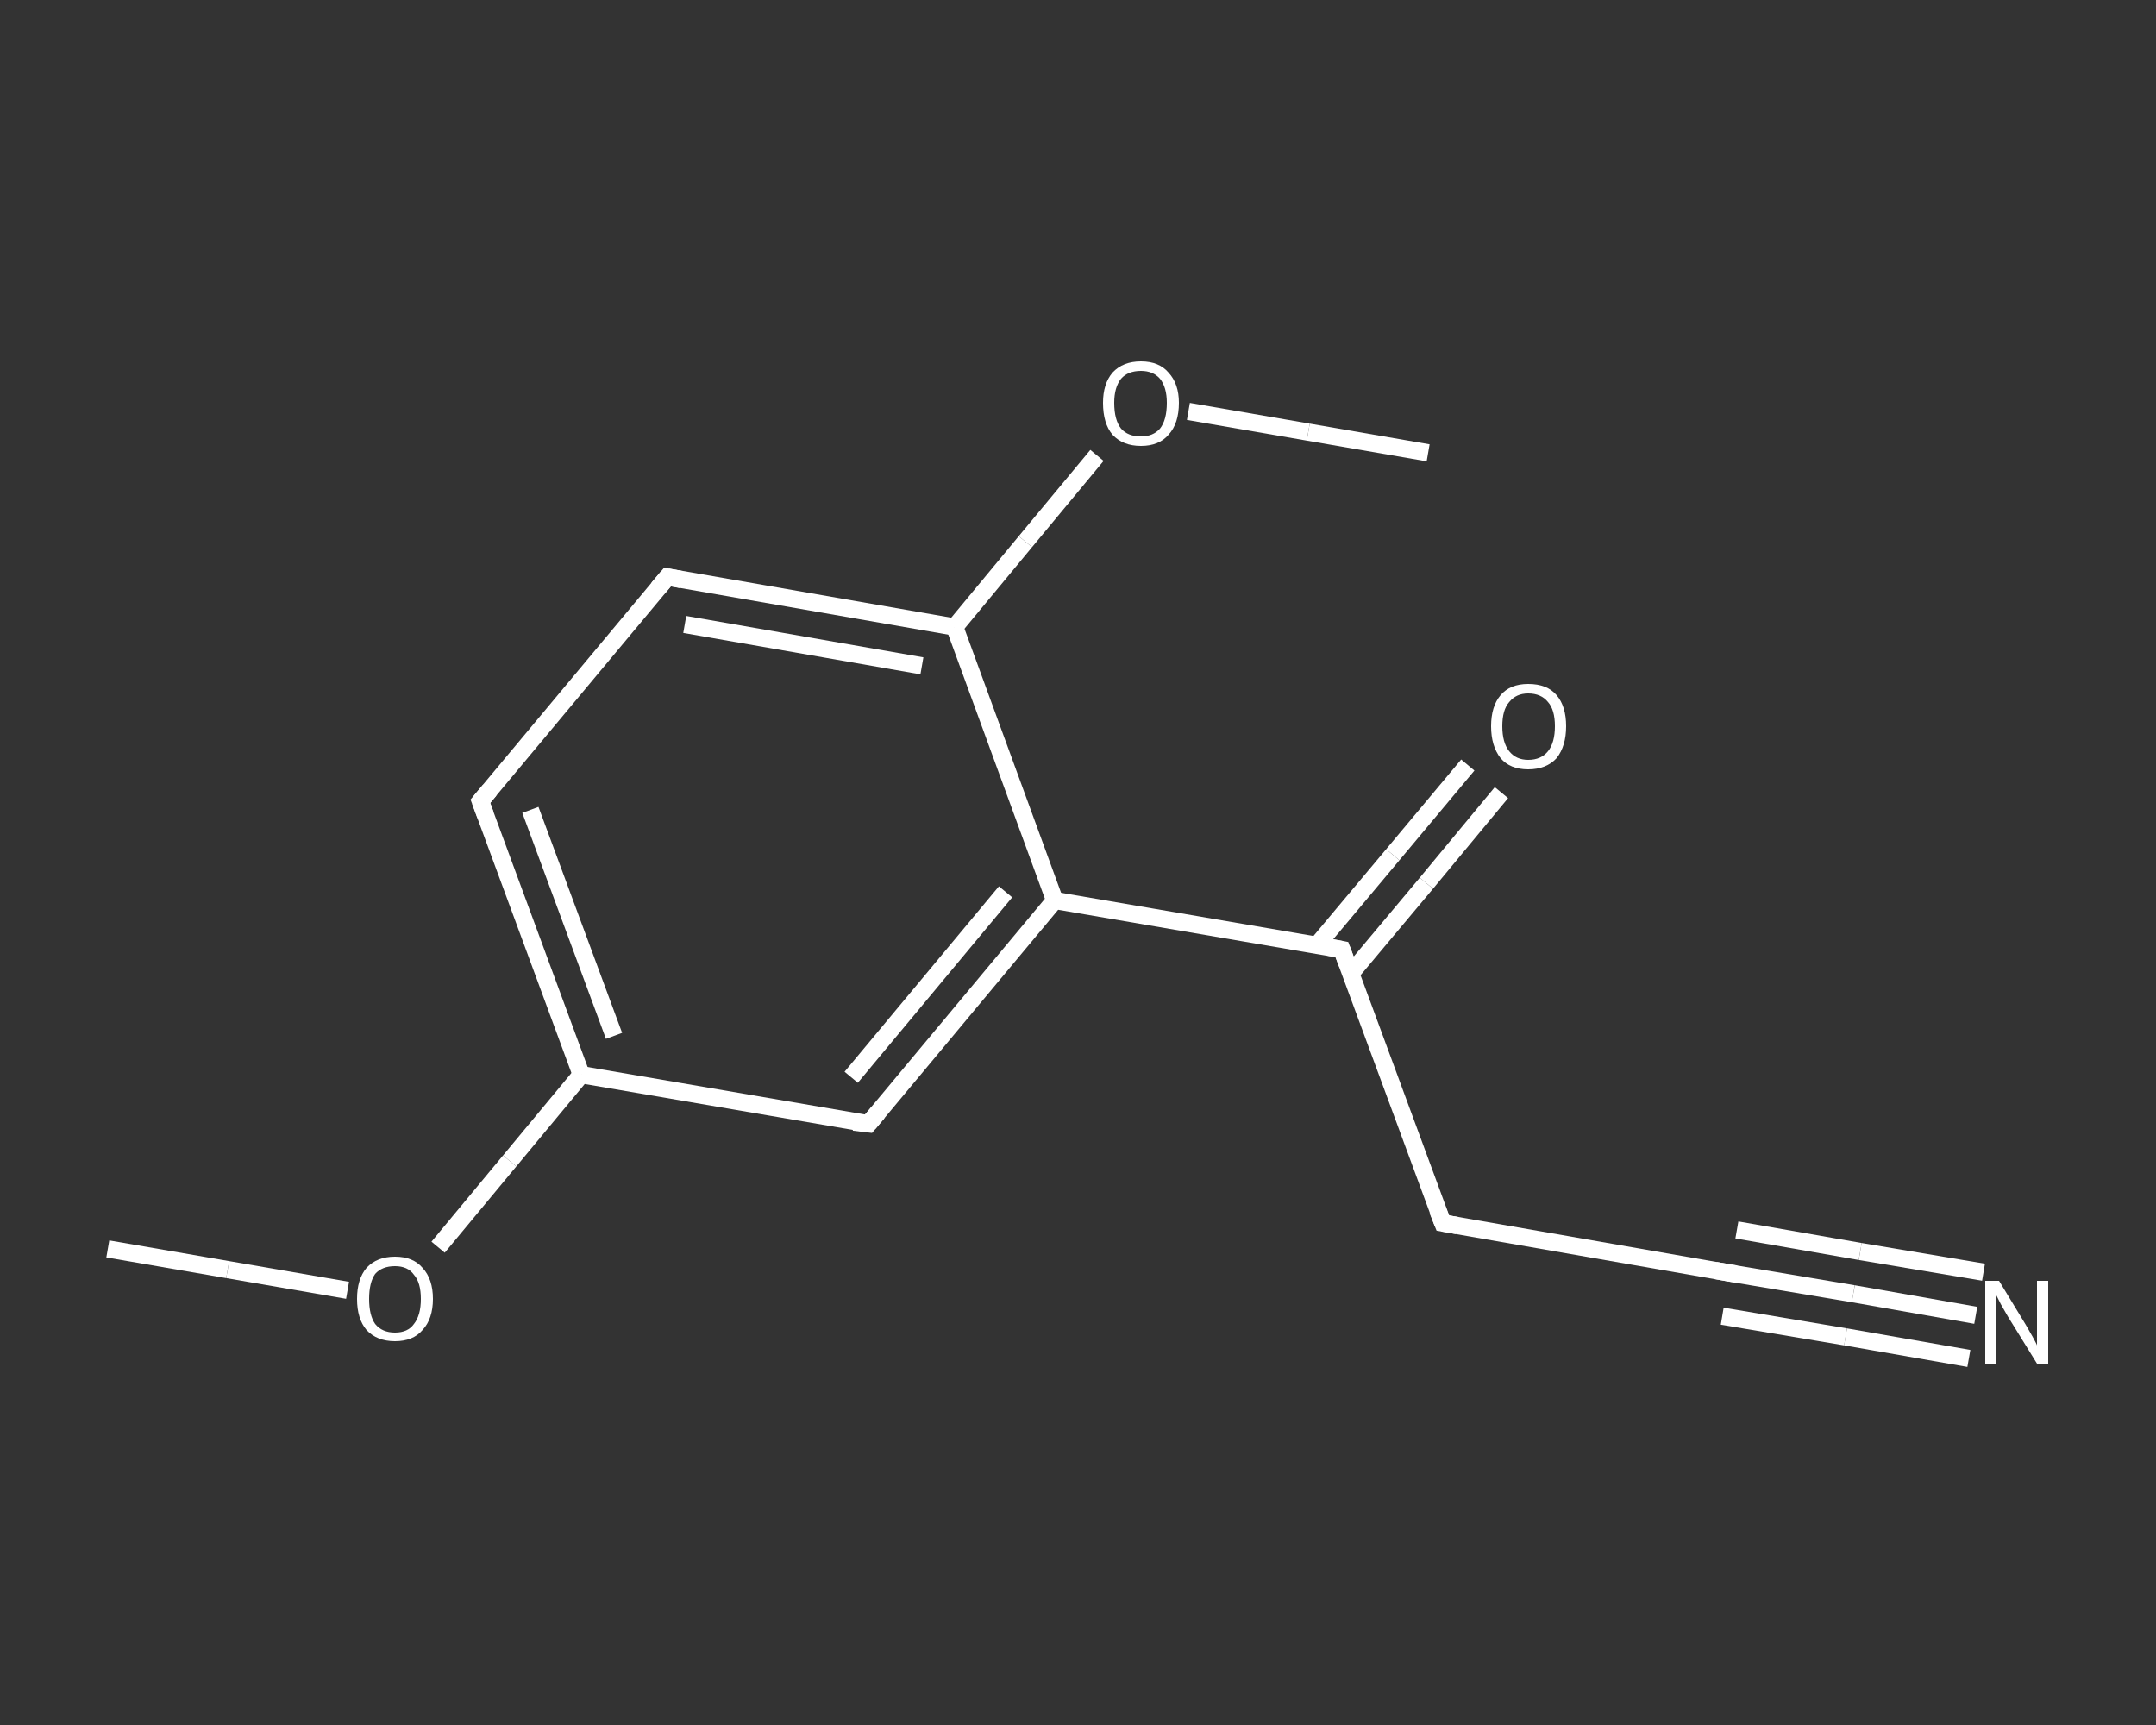 <?xml version='1.0' encoding='iso-8859-1'?>
<svg version='1.1' baseProfile='full'
              xmlns='http://www.w3.org/2000/svg'
                      xmlns:rdkit='http://www.rdkit.org/xml'
                      xmlns:xlink='http://www.w3.org/1999/xlink'
                  xml:space='preserve'
width='250px' height='200px' viewBox='0 0 250 200'>
<rect x="0" y="0" width="250" height="200" fill="#333333" stroke="none"/>
<!-- END OF HEADER -->
<rect style='opacity:1.0;fill:transparent;stroke:none' width='250.0' height='200.0' x='0.0' y='0.0'> </rect>
<path class='bond-0 atom-0 atom-1' d='M 12.5,144.8 L 26.4,147.2' style='fill:none;fill-rule:evenodd;stroke:#FFFFFF;stroke-width:2.0px;stroke-linecap:butt;stroke-linejoin:miter;stroke-opacity:1' />
<path class='bond-0 atom-0 atom-1' d='M 26.4,147.2 L 40.3,149.6' style='fill:none;fill-rule:evenodd;stroke:#FFFFFF;stroke-width:2.0px;stroke-linecap:butt;stroke-linejoin:miter;stroke-opacity:1' />
<path class='bond-1 atom-1 atom-2' d='M 50.8,144.6 L 59.1,134.6' style='fill:none;fill-rule:evenodd;stroke:#FFFFFF;stroke-width:2.0px;stroke-linecap:butt;stroke-linejoin:miter;stroke-opacity:1' />
<path class='bond-1 atom-1 atom-2' d='M 59.1,134.6 L 67.4,124.6' style='fill:none;fill-rule:evenodd;stroke:#FFFFFF;stroke-width:2.0px;stroke-linecap:butt;stroke-linejoin:miter;stroke-opacity:1' />
<path class='bond-2 atom-2 atom-3' d='M 67.4,124.6 L 55.7,92.9' style='fill:none;fill-rule:evenodd;stroke:#FFFFFF;stroke-width:2.0px;stroke-linecap:butt;stroke-linejoin:miter;stroke-opacity:1' />
<path class='bond-2 atom-2 atom-3' d='M 71.2,120.1 L 61.5,93.9' style='fill:none;fill-rule:evenodd;stroke:#FFFFFF;stroke-width:2.0px;stroke-linecap:butt;stroke-linejoin:miter;stroke-opacity:1' />
<path class='bond-3 atom-3 atom-4' d='M 55.7,92.9 L 77.4,66.9' style='fill:none;fill-rule:evenodd;stroke:#FFFFFF;stroke-width:2.0px;stroke-linecap:butt;stroke-linejoin:miter;stroke-opacity:1' />
<path class='bond-4 atom-4 atom-5' d='M 77.4,66.9 L 110.7,72.7' style='fill:none;fill-rule:evenodd;stroke:#FFFFFF;stroke-width:2.0px;stroke-linecap:butt;stroke-linejoin:miter;stroke-opacity:1' />
<path class='bond-4 atom-4 atom-5' d='M 79.4,72.4 L 106.9,77.2' style='fill:none;fill-rule:evenodd;stroke:#FFFFFF;stroke-width:2.0px;stroke-linecap:butt;stroke-linejoin:miter;stroke-opacity:1' />
<path class='bond-5 atom-5 atom-6' d='M 110.7,72.7 L 118.9,62.8' style='fill:none;fill-rule:evenodd;stroke:#FFFFFF;stroke-width:2.0px;stroke-linecap:butt;stroke-linejoin:miter;stroke-opacity:1' />
<path class='bond-5 atom-5 atom-6' d='M 118.9,62.8 L 127.2,52.8' style='fill:none;fill-rule:evenodd;stroke:#FFFFFF;stroke-width:2.0px;stroke-linecap:butt;stroke-linejoin:miter;stroke-opacity:1' />
<path class='bond-6 atom-6 atom-7' d='M 137.8,47.7 L 151.7,50.1' style='fill:none;fill-rule:evenodd;stroke:#FFFFFF;stroke-width:2.0px;stroke-linecap:butt;stroke-linejoin:miter;stroke-opacity:1' />
<path class='bond-6 atom-6 atom-7' d='M 151.7,50.1 L 165.6,52.5' style='fill:none;fill-rule:evenodd;stroke:#FFFFFF;stroke-width:2.0px;stroke-linecap:butt;stroke-linejoin:miter;stroke-opacity:1' />
<path class='bond-7 atom-5 atom-8' d='M 110.7,72.7 L 122.3,104.4' style='fill:none;fill-rule:evenodd;stroke:#FFFFFF;stroke-width:2.0px;stroke-linecap:butt;stroke-linejoin:miter;stroke-opacity:1' />
<path class='bond-8 atom-8 atom-9' d='M 122.3,104.4 L 155.6,110.1' style='fill:none;fill-rule:evenodd;stroke:#FFFFFF;stroke-width:2.0px;stroke-linecap:butt;stroke-linejoin:miter;stroke-opacity:1' />
<path class='bond-9 atom-9 atom-10' d='M 156.6,112.9 L 165.4,102.4' style='fill:none;fill-rule:evenodd;stroke:#FFFFFF;stroke-width:2.0px;stroke-linecap:butt;stroke-linejoin:miter;stroke-opacity:1' />
<path class='bond-9 atom-9 atom-10' d='M 165.4,102.4 L 174.1,91.9' style='fill:none;fill-rule:evenodd;stroke:#FFFFFF;stroke-width:2.0px;stroke-linecap:butt;stroke-linejoin:miter;stroke-opacity:1' />
<path class='bond-9 atom-9 atom-10' d='M 152.7,109.6 L 161.5,99.1' style='fill:none;fill-rule:evenodd;stroke:#FFFFFF;stroke-width:2.0px;stroke-linecap:butt;stroke-linejoin:miter;stroke-opacity:1' />
<path class='bond-9 atom-9 atom-10' d='M 161.5,99.1 L 170.2,88.7' style='fill:none;fill-rule:evenodd;stroke:#FFFFFF;stroke-width:2.0px;stroke-linecap:butt;stroke-linejoin:miter;stroke-opacity:1' />
<path class='bond-10 atom-9 atom-11' d='M 155.6,110.1 L 167.3,141.8' style='fill:none;fill-rule:evenodd;stroke:#FFFFFF;stroke-width:2.0px;stroke-linecap:butt;stroke-linejoin:miter;stroke-opacity:1' />
<path class='bond-11 atom-11 atom-12' d='M 167.3,141.8 L 200.6,147.6' style='fill:none;fill-rule:evenodd;stroke:#FFFFFF;stroke-width:2.0px;stroke-linecap:butt;stroke-linejoin:miter;stroke-opacity:1' />
<path class='bond-12 atom-12 atom-13' d='M 200.6,147.6 L 214.9,150.0' style='fill:none;fill-rule:evenodd;stroke:#FFFFFF;stroke-width:2.0px;stroke-linecap:butt;stroke-linejoin:miter;stroke-opacity:1' />
<path class='bond-12 atom-12 atom-13' d='M 214.9,150.0 L 229.1,152.5' style='fill:none;fill-rule:evenodd;stroke:#FFFFFF;stroke-width:2.0px;stroke-linecap:butt;stroke-linejoin:miter;stroke-opacity:1' />
<path class='bond-12 atom-12 atom-13' d='M 201.4,142.6 L 215.7,145.1' style='fill:none;fill-rule:evenodd;stroke:#FFFFFF;stroke-width:2.0px;stroke-linecap:butt;stroke-linejoin:miter;stroke-opacity:1' />
<path class='bond-12 atom-12 atom-13' d='M 215.7,145.1 L 230.0,147.5' style='fill:none;fill-rule:evenodd;stroke:#FFFFFF;stroke-width:2.0px;stroke-linecap:butt;stroke-linejoin:miter;stroke-opacity:1' />
<path class='bond-12 atom-12 atom-13' d='M 199.7,152.6 L 214.0,155.0' style='fill:none;fill-rule:evenodd;stroke:#FFFFFF;stroke-width:2.0px;stroke-linecap:butt;stroke-linejoin:miter;stroke-opacity:1' />
<path class='bond-12 atom-12 atom-13' d='M 214.0,155.0 L 228.3,157.5' style='fill:none;fill-rule:evenodd;stroke:#FFFFFF;stroke-width:2.0px;stroke-linecap:butt;stroke-linejoin:miter;stroke-opacity:1' />
<path class='bond-13 atom-8 atom-14' d='M 122.3,104.4 L 100.7,130.3' style='fill:none;fill-rule:evenodd;stroke:#FFFFFF;stroke-width:2.0px;stroke-linecap:butt;stroke-linejoin:miter;stroke-opacity:1' />
<path class='bond-13 atom-8 atom-14' d='M 116.6,103.4 L 98.7,124.9' style='fill:none;fill-rule:evenodd;stroke:#FFFFFF;stroke-width:2.0px;stroke-linecap:butt;stroke-linejoin:miter;stroke-opacity:1' />
<path class='bond-14 atom-14 atom-2' d='M 100.7,130.3 L 67.4,124.6' style='fill:none;fill-rule:evenodd;stroke:#FFFFFF;stroke-width:2.0px;stroke-linecap:butt;stroke-linejoin:miter;stroke-opacity:1' />
<path d='M 56.3,94.5 L 55.7,92.9 L 56.8,91.6' style='fill:none;stroke:#FFFFFF;stroke-width:2.0px;stroke-linecap:butt;stroke-linejoin:miter;stroke-opacity:1;' />
<path d='M 76.3,68.2 L 77.4,66.9 L 79.0,67.2' style='fill:none;stroke:#FFFFFF;stroke-width:2.0px;stroke-linecap:butt;stroke-linejoin:miter;stroke-opacity:1;' />
<path d='M 154.0,109.8 L 155.6,110.1 L 156.2,111.7' style='fill:none;stroke:#FFFFFF;stroke-width:2.0px;stroke-linecap:butt;stroke-linejoin:miter;stroke-opacity:1;' />
<path d='M 166.7,140.3 L 167.3,141.8 L 169.0,142.1' style='fill:none;stroke:#FFFFFF;stroke-width:2.0px;stroke-linecap:butt;stroke-linejoin:miter;stroke-opacity:1;' />
<path d='M 198.9,147.3 L 200.6,147.6 L 201.3,147.7' style='fill:none;stroke:#FFFFFF;stroke-width:2.0px;stroke-linecap:butt;stroke-linejoin:miter;stroke-opacity:1;' />
<path d='M 101.8,129.0 L 100.7,130.3 L 99.0,130.1' style='fill:none;stroke:#FFFFFF;stroke-width:2.0px;stroke-linecap:butt;stroke-linejoin:miter;stroke-opacity:1;' />
<path class='atom-1' d='M 41.4 150.6
Q 41.4 148.3, 42.5 147.0
Q 43.7 145.7, 45.8 145.7
Q 47.9 145.7, 49.0 147.0
Q 50.2 148.3, 50.2 150.6
Q 50.2 152.9, 49.0 154.2
Q 47.9 155.5, 45.8 155.5
Q 43.7 155.5, 42.5 154.2
Q 41.4 152.9, 41.4 150.6
M 45.8 154.5
Q 47.3 154.5, 48.0 153.5
Q 48.8 152.5, 48.8 150.6
Q 48.8 148.7, 48.0 147.8
Q 47.3 146.8, 45.8 146.8
Q 44.3 146.8, 43.5 147.7
Q 42.8 148.7, 42.8 150.6
Q 42.8 152.5, 43.5 153.5
Q 44.3 154.5, 45.8 154.5
' fill='#FFFFFF'/>
<path class='atom-6' d='M 127.9 46.7
Q 127.9 44.5, 129.0 43.2
Q 130.2 41.9, 132.3 41.9
Q 134.4 41.9, 135.5 43.2
Q 136.7 44.5, 136.7 46.7
Q 136.7 49.1, 135.5 50.4
Q 134.4 51.7, 132.3 51.7
Q 130.2 51.7, 129.0 50.4
Q 127.9 49.1, 127.9 46.7
M 132.3 50.6
Q 133.7 50.6, 134.5 49.7
Q 135.3 48.7, 135.3 46.7
Q 135.3 44.9, 134.5 43.9
Q 133.7 43.0, 132.3 43.0
Q 130.8 43.0, 130.0 43.9
Q 129.2 44.9, 129.2 46.7
Q 129.2 48.7, 130.0 49.7
Q 130.8 50.6, 132.3 50.6
' fill='#FFFFFF'/>
<path class='atom-10' d='M 172.9 84.2
Q 172.9 81.9, 174.0 80.6
Q 175.1 79.3, 177.2 79.3
Q 179.4 79.3, 180.5 80.6
Q 181.6 81.9, 181.6 84.2
Q 181.6 86.5, 180.5 87.9
Q 179.3 89.2, 177.2 89.2
Q 175.1 89.2, 174.0 87.9
Q 172.9 86.5, 172.9 84.2
M 177.2 88.1
Q 178.7 88.1, 179.5 87.1
Q 180.3 86.1, 180.3 84.2
Q 180.3 82.3, 179.5 81.4
Q 178.7 80.4, 177.2 80.4
Q 175.8 80.4, 175.0 81.4
Q 174.2 82.3, 174.2 84.2
Q 174.2 86.1, 175.0 87.1
Q 175.8 88.1, 177.2 88.1
' fill='#FFFFFF'/>
<path class='atom-13' d='M 231.8 148.5
L 234.9 153.6
Q 235.2 154.1, 235.7 155.0
Q 236.2 155.9, 236.2 156.0
L 236.2 148.5
L 237.5 148.5
L 237.5 158.1
L 236.2 158.1
L 232.8 152.6
Q 232.4 151.9, 232.0 151.2
Q 231.6 150.4, 231.5 150.2
L 231.5 158.1
L 230.2 158.1
L 230.2 148.5
L 231.8 148.5
' fill='#FFFFFF'/>
</svg>
